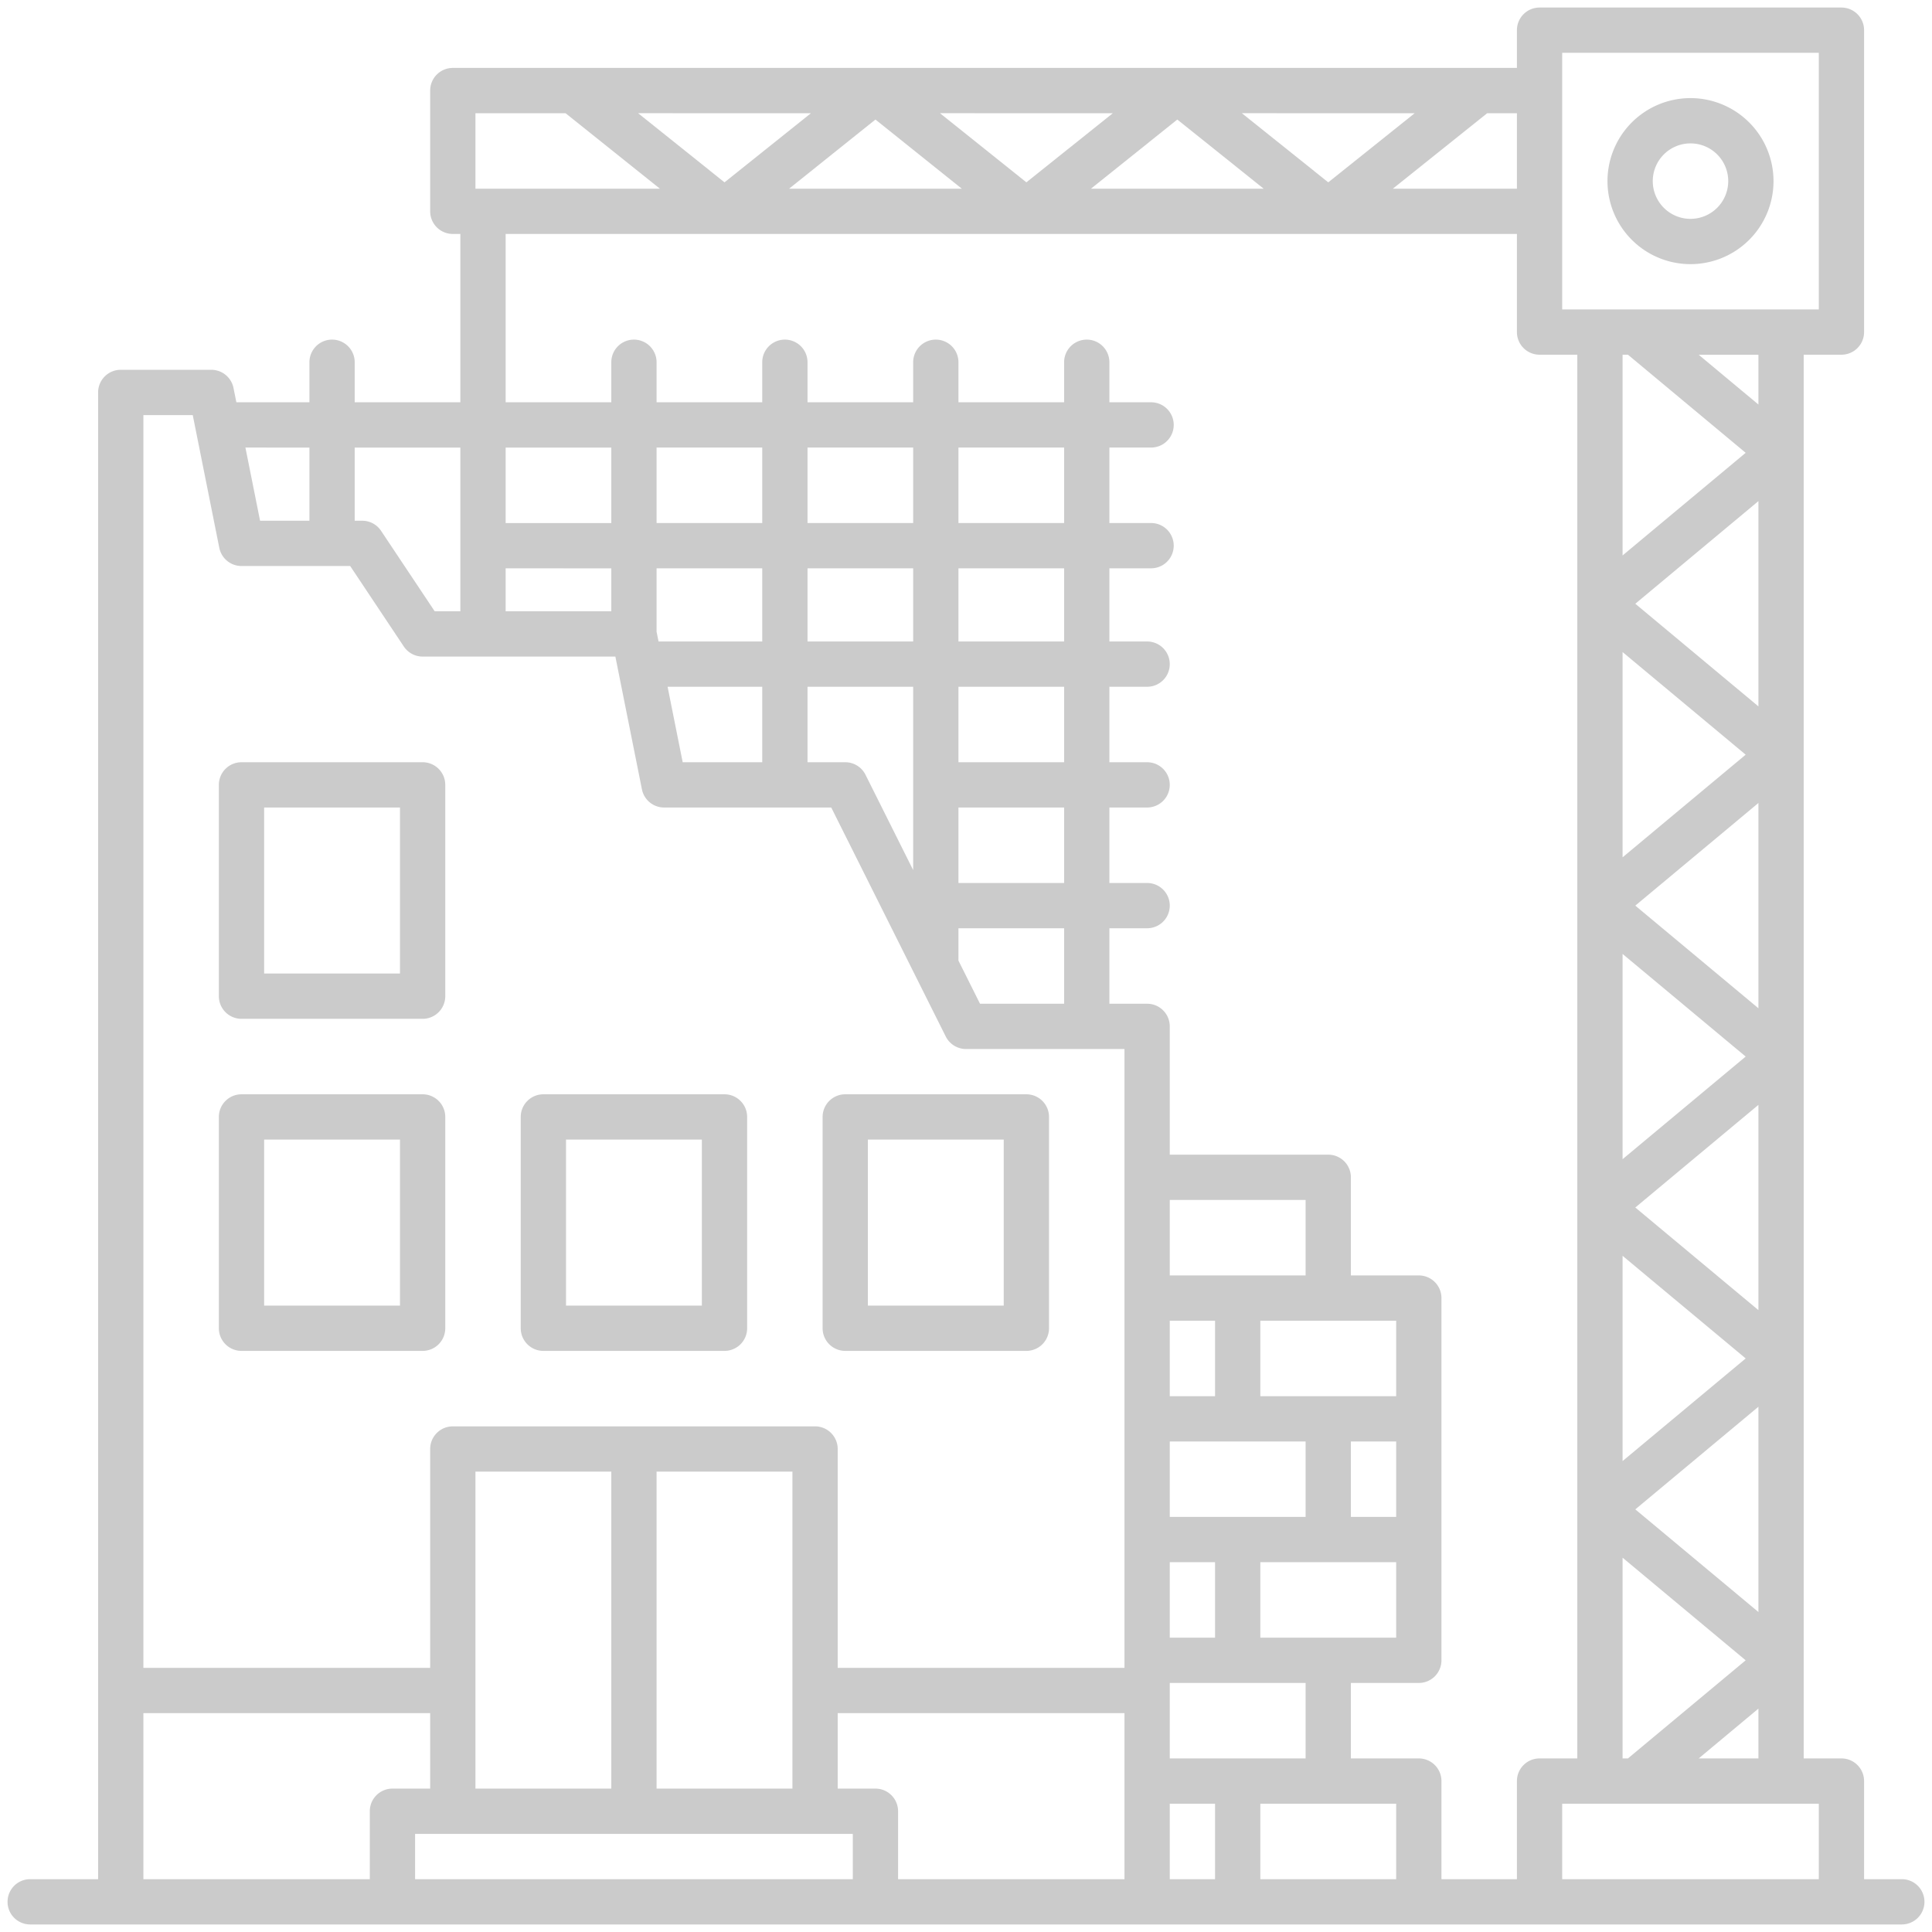 <svg xmlns="http://www.w3.org/2000/svg" version="1.1" xmlns:xlink="http://www.w3.org/1999/xlink" width="512" height="512" x="0" y="0" viewBox="0 0 64 64" style="enable-background:new 0 0 512 512" xml:space="preserve" class=""><g><path d="M63 62.25h-1.25V59a.75.75 0 0 0-.75-.75h-1.25v-46.5H61a.75.75 0 0 0 .75-.75V1A.75.75 0 0 0 61 .25H51a.75.75 0 0 0-.75.75v1.25H15a.75.75 0 0 0-.75.75v4a.75.75 0 0 0 .75.75h.25v5.576h-3.5V12a.75.75 0 0 0-1.5 0v1.326H7.83l-.095-.473A.75.75 0 0 0 7 12.25H4a.75.75 0 0 0-.75.75v49.25H1a.75.75 0 0 0 0 1.5h62a.75.75 0 0 0 0-1.5ZM51.75 1.75h8.5v8.5h-8.5Zm6.5 54.85v1.65h-1.978Zm-4.322 1.65h-.178V51.6l4.078 3.4Zm.244-8.25 4.078-3.4v6.8Zm-.422-1.6v-6.8l4.078 3.4Zm.422-8.4 4.078-3.4v6.8Zm-.422-1.6v-6.8l4.078 3.4Zm.422-8.4 4.078-3.4v6.8Zm-.422-1.6v-6.8l4.078 3.4Zm.422-8.4 4.078-3.4v6.8Zm-.422-1.6v-6.65h.178l3.9 3.25Zm2.522-6.648h1.978V13.4Zm-6.022-8v2.5h-4.112l3.125-2.5Zm-3.388 0L44 6.04l-2.862-2.29Zm-5 2.5h-5.724L39 3.96Zm-5-2.5L34 6.04l-2.862-2.29Zm-5 2.5h-5.724L29 3.96Zm-5-2.5L24 6.04l-2.862-2.29Zm-11.112 0h2.987l3.125 2.5H15.75Zm1 13.576v-2.5h3.5v2.5Zm3.5 1.5v1.422h-3.5v-1.424Zm-8.5-4h3.5v5.422h-.85l-1.777-2.666A.749.749 0 0 0 12 17.25h-.25Zm-1.5 0v2.422H8.615l-.485-2.424Zm2 45.172v2.25h-7.5v-5.5h9.5v2.5H13a.75.75 0 0 0-.75.75Zm16 2.25h-14.5v-1.5h14.5Zm-12.5-3v-10.5h4.5v10.5Zm6 0v-10.5h4.5v10.5Zm15.5 3h-7.5V60a.75.75 0 0 0-.75-.75h-1.25v-2.5h9.5Zm0-7h-9.5V48a.75.75 0 0 0-.75-.75H15a.75.75 0 0 0-.75.75v7.25h-9.5v-41.5h1.635l.88 4.4a.75.75 0 0 0 .735.6h3.6l1.777 2.666a.749.749 0 0 0 .623.334h6.385l.88 4.4a.75.75 0 0 0 .735.6h5.536l3.793 7.585a.751.751 0 0 0 .671.415h5.25Zm-12-36.424v2.424h-3.435l-.065-.324v-2.1Zm-3.5-1.5v-2.5h3.5v2.5Zm3.5 5.424v2.5h-2.635l-.5-2.5Zm5-3.924v2.424h-3.5v-2.424Zm-3.5-1.5v-2.5h3.5v2.5Zm3.5 5.424v6.073l-1.579-3.158A.751.751 0 0 0 28 25.25h-1.25v-2.5Zm5-3.924v2.424h-3.5v-2.424Zm-3.5-1.5v-2.5h3.5v2.5Zm3.5 5.424v2.5h-3.5v-2.5Zm0 4v2.5h-3.5v-2.5Zm0 4v2.5h-2.786l-.714-1.428V30.75Zm5 31.5h-1.5v-2.5h1.5Zm4.5-12v-2.5h1.5v2.5Zm1.5 1.5v2.5h-4.5v-2.5Zm-4.5-5.5v-2.5h4.5v2.5Zm1.5-4h-4.5v-2.5h4.5Zm-3 1.5v2.5h-1.5v-2.5Zm3 4v2.5h-4.5v-2.5Zm-3 4v2.5h-1.5v-2.5Zm3 4v2.5h-4.5v-2.5Zm3 6.5h-4.5v-2.5h4.5Zm4-3.25v3.25h-2.5V59a.75.75 0 0 0-.75-.75h-2.25v-2.5H47a.75.75 0 0 0 .75-.75V43a.75.75 0 0 0-.75-.75h-2.25V39a.75.75 0 0 0-.75-.75h-5.25V34a.75.75 0 0 0-.75-.75h-1.25v-2.5H38a.75.75 0 0 0 0-1.5h-1.25v-2.5H38a.75.75 0 0 0 0-1.5h-1.25v-2.5H38a.75.75 0 0 0 0-1.5h-1.25v-2.424h1.381a.75.75 0 0 0 0-1.5H36.75v-2.5h1.381a.75.75 0 0 0 0-1.5H36.75V12a.75.75 0 0 0-1.5 0v1.326h-3.5V12a.75.75 0 0 0-1.5 0v1.326h-3.5V12a.75.75 0 0 0-1.5 0v1.326h-3.5V12a.75.75 0 0 0-1.5 0v1.326h-3.5V7.75h33.5V11a.75.75 0 0 0 .75.75h1.25v46.5H51a.75.75 0 0 0-.75.75Zm10 3.25h-8.5v-2.5h8.5Z" fill="#cbcbcb" opacity="1" data-original="#000000" class=""></path><path d="M56 3.25A2.75 2.75 0 1 0 58.75 6 2.752 2.752 0 0 0 56 3.25Zm0 4A1.25 1.25 0 1 1 57.25 6 1.252 1.252 0 0 1 56 7.25ZM14 36.25H8a.75.75 0 0 0-.75.75v7a.75.75 0 0 0 .75.75h6a.75.75 0 0 0 .75-.75v-7a.75.75 0 0 0-.75-.75Zm-.75 7h-4.5v-5.5h4.5ZM24 36.25h-6a.75.75 0 0 0-.75.75v7a.75.75 0 0 0 .75.75h6a.75.75 0 0 0 .75-.75v-7a.75.75 0 0 0-.75-.75Zm-.75 7h-4.5v-5.5h4.5ZM27.25 37v7a.75.75 0 0 0 .75.75h6a.75.75 0 0 0 .75-.75v-7a.75.75 0 0 0-.75-.75h-6a.75.75 0 0 0-.75.75Zm1.5.75h4.5v5.5h-4.5ZM14 25.25H8a.75.75 0 0 0-.75.75v7a.75.75 0 0 0 .75.75h6a.75.75 0 0 0 .75-.75v-7a.75.75 0 0 0-.75-.75Zm-.75 7h-4.5v-5.5h4.5Z" fill="#cbcbcb" opacity="1" data-original="#000000" class=""></path></g></svg>